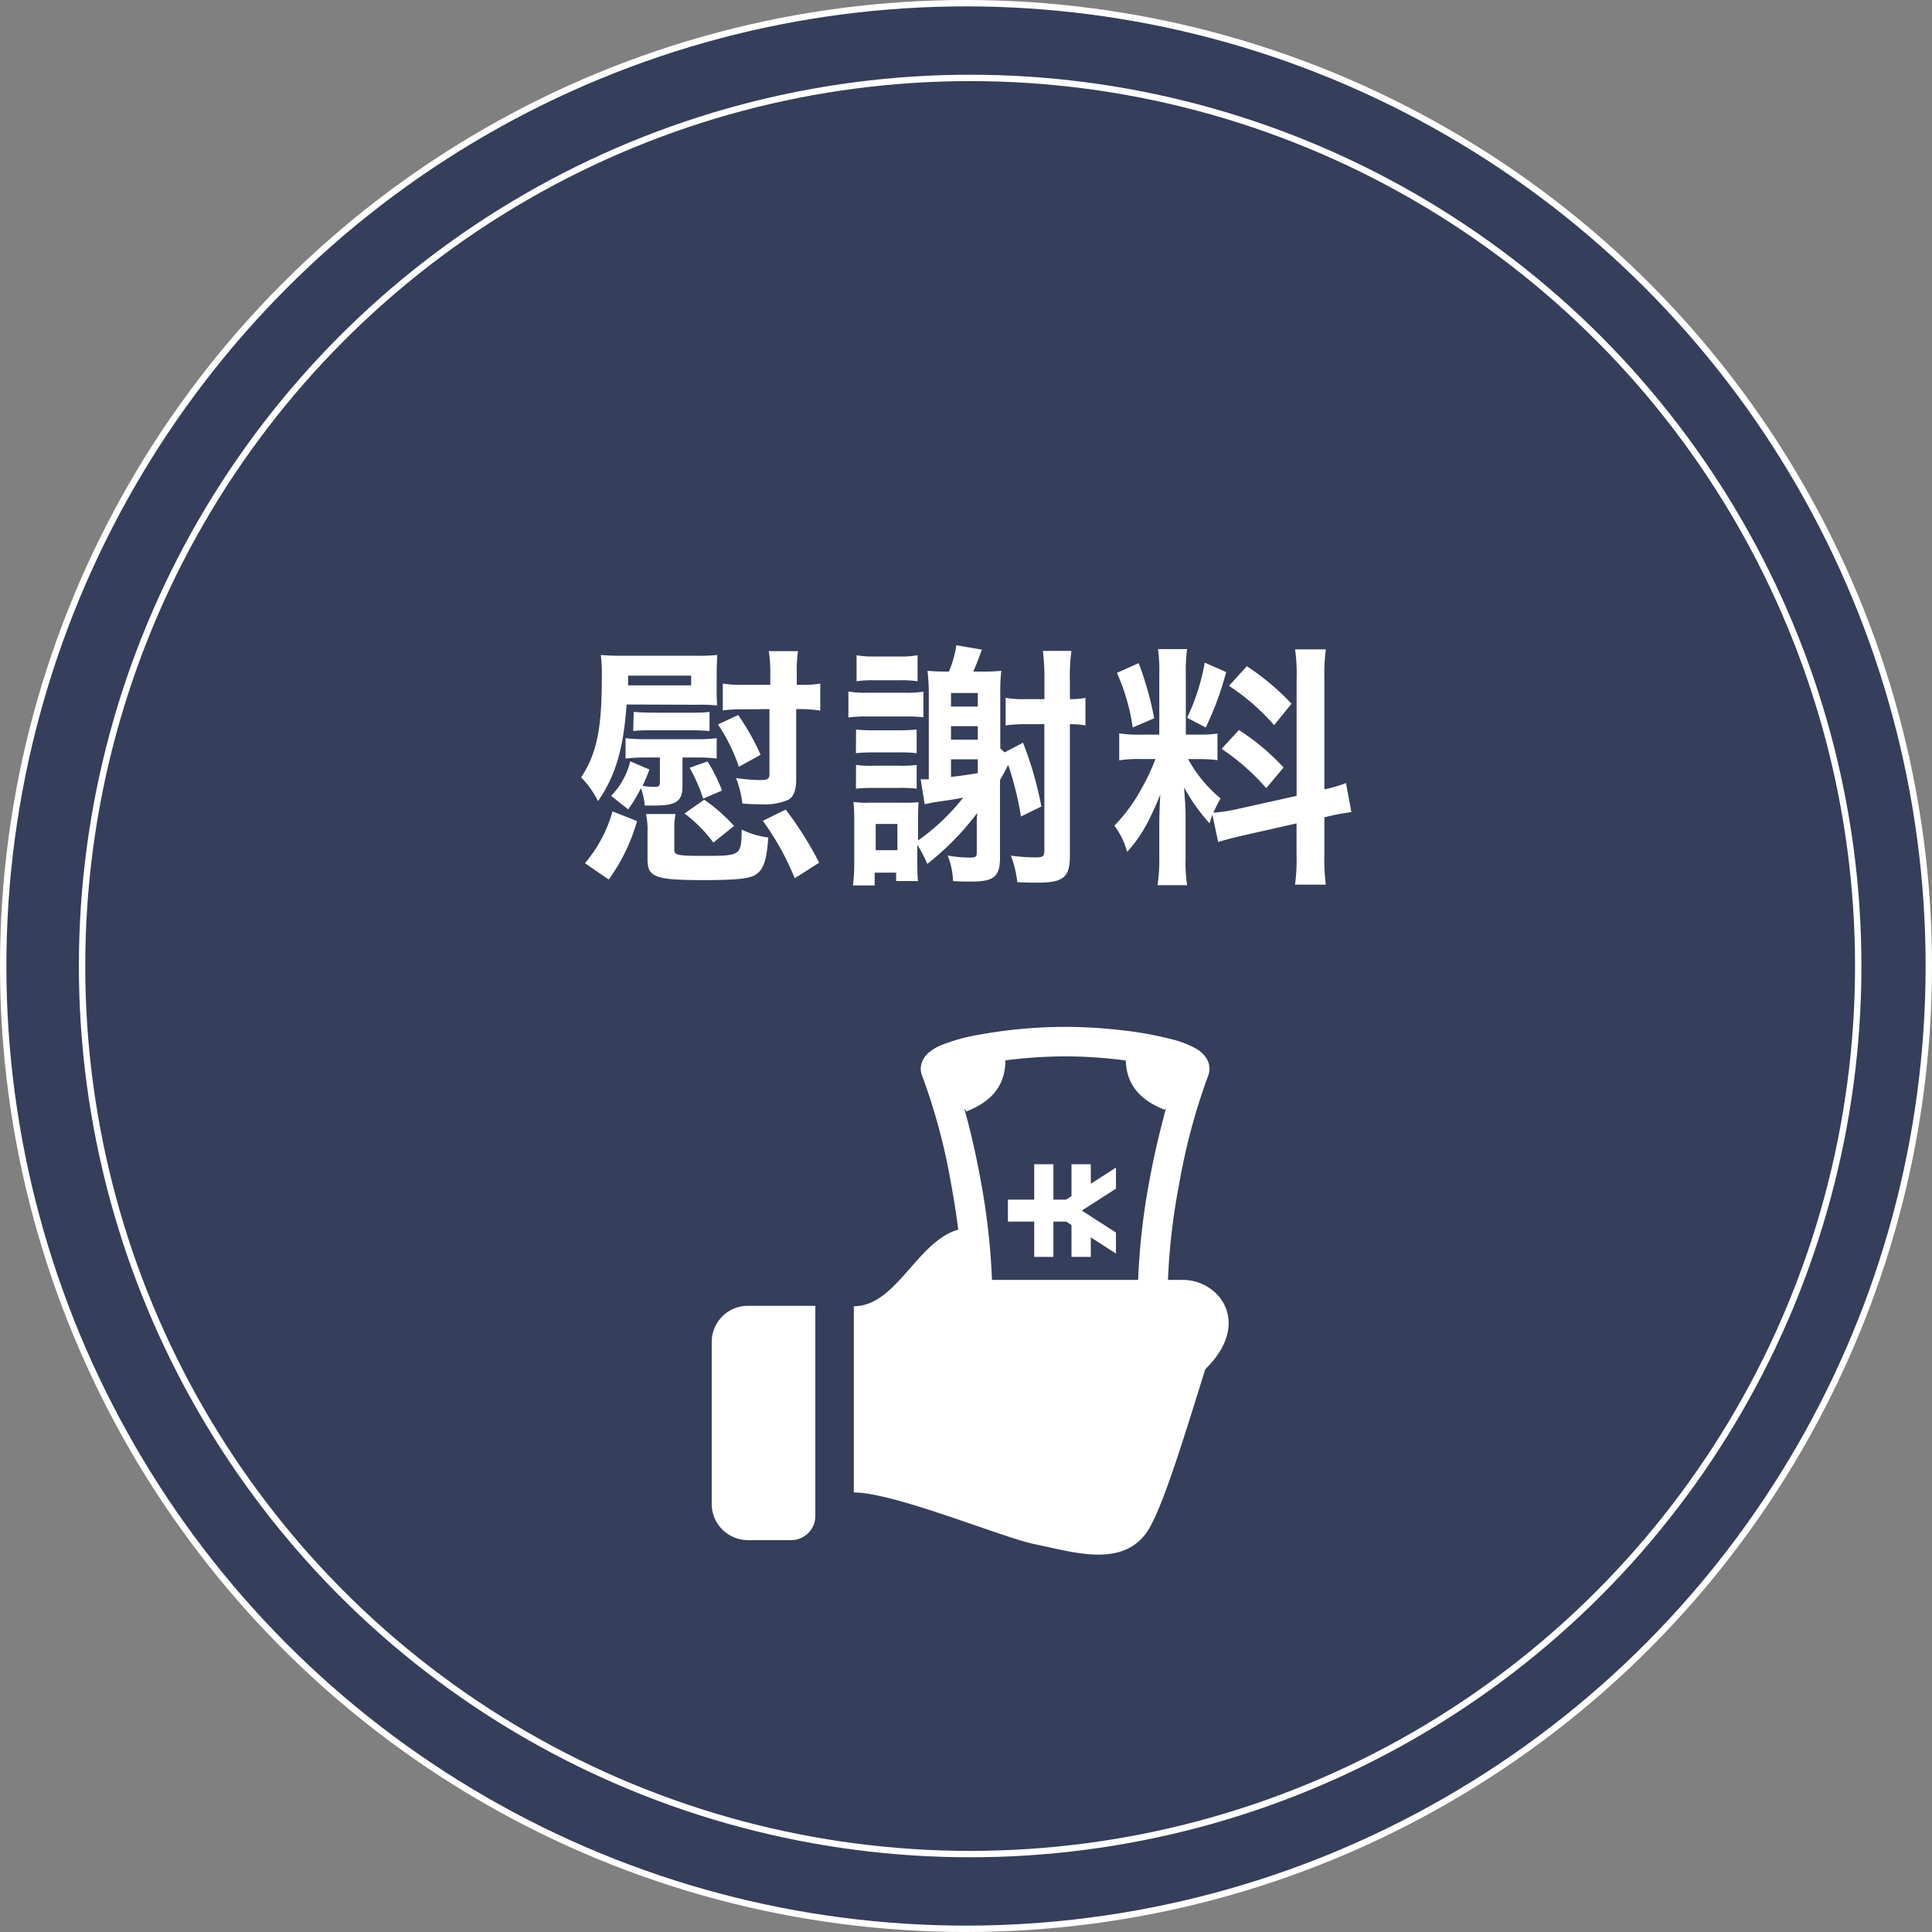 <svg id="レイヤー_1" data-name="レイヤー 1" xmlns="http://www.w3.org/2000/svg" viewBox="0 0 302.76 302.76"><rect x="0" y="0" width="302.76" height="302.76" fill="#808080" stroke="none"/><defs><style>.cls-1{fill:#353e5b;stroke:#fff;stroke-miterlimit:10;}.cls-2{fill:#fff;}</style></defs><circle class="cls-1" cx="151.38" cy="151.38" r="150.88"/><circle class="cls-1" cx="152.03" cy="151.38" r="139.17"/><path class="cls-2" d="M426.42,586.28c-.48,6.91-1.72,11.15-4.48,15.15a14,14,0,0,0-2.64-3.72c2.44-3.76,3.24-7.59,3.24-15.55a25.55,25.55,0,0,0-.16-3.64,36.41,36.41,0,0,0,3.64.12H437.3a29.13,29.13,0,0,0,3.32-.12c0,.76-.08,1.36-.08,2.72V584a24.06,24.06,0,0,0,.08,2.44,23.2,23.2,0,0,0-3-.12Zm-6.52,24.87a21.68,21.68,0,0,0,4.32-8.12l3.84,1.52a29.18,29.18,0,0,1-4.44,9.16Zm9.64-16.56a26.43,26.43,0,0,0-3.28.16v-3.19a25.61,25.61,0,0,0,3.28.16h7.72a23.7,23.7,0,0,0,3.28-.16v3.19a24.07,24.07,0,0,0-3.28-.16h-2.08v4.52c0,2.32-1,3-4.28,3-.6,0-.92,0-1.64,0a9.36,9.36,0,0,0-.6-2.72,20,20,0,0,1-2,3.32L424,600.59a11.75,11.75,0,0,0,3-5.4l3,1.28a26,26,0,0,1-1.08,2.56,13.1,13.1,0,0,0,1.92.16c.64,0,.8-.16.8-.76v-3.84Zm7-11.31v-1.52h-9.88v1.52Zm-9,4.16c1,.08,1.92.12,3.24.12h5.48c1.48,0,2.2,0,3.16-.12v3c-1-.08-1.76-.12-3.16-.12H430.7c-1.28,0-2.28,0-3.24.12Zm6.56,16a10.23,10.23,0,0,0-.2,2.32v3.32c0,.8.56.92,4.48.92,6,0,6,0,6.08-4.12a13,13,0,0,0,4.16,1.24c-.24,3.68-.76,5.12-2.12,5.92-1,.56-3.24.76-8,.76-7.6,0-8.8-.44-8.8-3.28v-4.28a11.39,11.39,0,0,0-.24-2.8Zm5.92,4.48a22.15,22.15,0,0,0-4.52-4.56l3.08-2.16a26,26,0,0,1,4.68,4.12Zm-1.6-6.88a25.3,25.3,0,0,0-2.12-4.84l2.8-1a25.55,25.55,0,0,1,2.28,4.56Zm5.6-5a27.7,27.7,0,0,0-3.28-6.63l3.16-1.48a36.58,36.58,0,0,1,3.52,6.23Zm.68-9a23.53,23.53,0,0,0-3.2.16V583a17.78,17.78,0,0,0,3.28.2h4.16v-1.88a19.53,19.53,0,0,0-.24-3.4h4.59a20.56,20.56,0,0,0-.2,3.48v1.8h.48a17.09,17.09,0,0,0,3.2-.2v4.24A21.75,21.75,0,0,0,453,587v11c0,1.68-.39,2.72-1.2,3.2a9.36,9.36,0,0,1-4.35.72c-.72,0-1.32,0-2.88-.12a16.19,16.19,0,0,0-1-4,25.48,25.48,0,0,0,3.88.32c1.08,0,1.36-.2,1.36-.92V587Zm8.07,26.47a42,42,0,0,0-5-9l3.59-1.76a55,55,0,0,1,5.24,8.32Z" transform="translate(-328.23 -475.88)"/><path class="cls-2" d="M461.18,584.24a14.47,14.47,0,0,0,2.88.2h5.88a19,19,0,0,0,3-.16v4a24.82,24.82,0,0,0-2.88-.12h-6a18.35,18.35,0,0,0-2.88.16Zm10.92,23.35a34,34,0,0,0,7.08-6.72c-1,.2-1.4.28-4.48.72-.6.12-.84.16-1.56.32L472.5,598h.6a5.57,5.57,0,0,0,.68,0V584.72a33.66,33.66,0,0,0-.2-3.72c.92.08,1.64.12,3.12.12h.24A17.55,17.55,0,0,0,478.1,577l4,.68c-.72,2-.88,2.36-1.36,3.44h1.4a28.29,28.29,0,0,0,3-.12,29,29,0,0,0-.16,3.64v8.51l.68.64,2.88-1.52a54.78,54.78,0,0,1,2.88,10l-3.2,1.56a48.49,48.49,0,0,0-2-8.08c-.76,1.48-.8,1.52-1.28,2.36v12.12c0,3-.92,3.8-4.52,3.8-.52,0-1.84,0-2.84-.08a11.92,11.92,0,0,0-.84-4,20.5,20.5,0,0,0,3.56.32c.88,0,1-.16,1-.88v-4a17.41,17.41,0,0,1,.08-2.12,43.52,43.52,0,0,1-7.84,8,19.11,19.11,0,0,0-1.56-3v2.36c0,1.4,0,2.48.12,3.32h-3.44v-1.32h-3.36v2H461.9a31,31,0,0,0,.2-3.92v-5.8c0-1.28,0-2.08-.12-3.36a14.64,14.64,0,0,0,2.6.12h4.92a23.06,23.06,0,0,0,2.68-.08c-.08,1.16-.08,1.44-.08,3.2Zm-9.72-17.39a20.65,20.65,0,0,0,2.8.12H469a24.82,24.82,0,0,0,2.88-.12v3.71a21,21,0,0,0-2.88-.12h-3.84a25.15,25.15,0,0,0-2.8.12Zm0,5.55a15.74,15.74,0,0,0,2.8.12H469a17.87,17.87,0,0,0,2.88-.12v3.72a21.87,21.87,0,0,0-2.88-.12h-3.84a24.66,24.66,0,0,0-2.8.12Zm.08-17.19a13.43,13.43,0,0,0,2.76.2h4a13.61,13.61,0,0,0,2.8-.2v4.08a17.24,17.24,0,0,0-2.8-.16h-4a16.7,16.7,0,0,0-2.76.16Zm3,30.55h3.4V605h-3.4Zm16-24.63h-4.2v2.12h4.2Zm-4.2,7.31h4.2v-2.11h-4.2Zm0,5.84c2-.24,2.52-.32,4.2-.6v-2.16h-4.2Zm11.56-8.27a22,22,0,0,0-3,.2v-4.32a15.55,15.55,0,0,0,3,.2h3.08V582.6a36.18,36.18,0,0,0-.24-4.72h4.47a30.54,30.54,0,0,0-.24,4.72v2.84a11.14,11.14,0,0,0,2.44-.2v4.32a14.31,14.31,0,0,0-2.44-.2V610c0,3.32-1,4.2-5,4.2-1.08,0-1.76,0-3.24-.08a17.53,17.53,0,0,0-1-4.16,27.12,27.12,0,0,0,3.84.28c1.2,0,1.4-.16,1.4-1.12V589.36Z" transform="translate(-328.23 -475.88)"/><path class="cls-2" d="M518.22,603.55c-.2.52-.24.72-.44,1.36a29.59,29.59,0,0,1-4-5.64c.2,2.72.24,3.28.24,4.56v6.6a23.66,23.66,0,0,0,.24,4.16h-4.64a25.9,25.9,0,0,0,.28-4.24v-5.16c0-1.6.08-3.48.16-4.8-1.8,4.4-3.08,6.64-5.2,9a12,12,0,0,0-2-4.12,26.3,26.3,0,0,0,4.32-5.92,33.73,33.73,0,0,0,2.12-4.52h-2.08a20.7,20.7,0,0,0-3.6.2V590.8a19.86,19.86,0,0,0,3.6.2h2.68v-9.48a24.75,24.75,0,0,0-.2-3.92h4.56a23.88,23.88,0,0,0-.2,3.88V591h1.88a20.26,20.26,0,0,0,3.08-.16V595a23.26,23.26,0,0,0-3.16-.16h-1.44A21.24,21.24,0,0,0,519.5,601a23.32,23.32,0,0,0-1.12,2.24,26.79,26.79,0,0,0,3.68-.56l9.36-2.08V582.28a27.37,27.37,0,0,0-.24-4.64H536a29.69,29.69,0,0,0-.23,4.6v17.35a24.2,24.2,0,0,0,3.39-1l.84,4.56a29.22,29.22,0,0,0-3.84.72l-.39.08v5.84a30.81,30.81,0,0,0,.23,4.72h-4.83a29,29,0,0,0,.24-4.76v-4.84l-8.48,1.92c-1.76.4-2.92.72-3.8,1ZM506.66,579.8a48.65,48.65,0,0,1,2.44,8.64l-3.36,1.44a32.28,32.28,0,0,0-2.48-8.56Zm13.72,1.4a48.4,48.4,0,0,1-3.2,8.68l-2.92-1.52a33.27,33.27,0,0,0,2.76-8.64Zm2,9.08a36.48,36.48,0,0,1,7,5.87l-2.72,3.24a35,35,0,0,0-7-6.16Zm1.24-10a38.85,38.85,0,0,1,7,5.88l-2.72,3.36a33.79,33.79,0,0,0-7.08-6.16Z" transform="translate(-328.23 -475.88)"/><polygon class="cls-2" points="170.94 182.45 170.34 182.45 168.51 182.45 167.91 182.45 167.91 187.45 167.07 187.99 165.08 187.99 165.08 182.45 165.07 182.45 162.48 182.45 162.07 182.45 162.07 187.99 157.95 187.99 157.95 191.43 162.07 191.43 162.07 196.96 162.48 196.96 165.07 196.96 165.08 196.96 165.08 191.43 167.08 191.43 167.91 191.96 167.91 196.96 168.51 196.96 170.34 196.96 170.94 196.96 170.94 193.91 174.88 196.44 174.88 196.06 174.88 193.53 174.88 193.15 169.53 189.71 174.88 186.27 174.88 185.88 174.88 183.36 174.88 182.97 170.94 185.5 170.94 182.45"/><path class="cls-2" d="M513.58,676.45h-2.32a101.33,101.33,0,0,1,1.73-14.9,98.28,98.28,0,0,1,4.53-17h0a3.08,3.08,0,0,0,.25-1.18,3.13,3.13,0,0,0-.47-1.62,4.68,4.68,0,0,0-1.69-1.57,15.45,15.45,0,0,0-3.76-1.44,54.93,54.93,0,0,0-7.8-1.41,77.9,77.9,0,0,0-8.91-.53,76.52,76.52,0,0,0-14,1.32,29,29,0,0,0-5.28,1.49,7.77,7.77,0,0,0-2,1.15,3.72,3.72,0,0,0-.87,1,3.15,3.15,0,0,0-.47,1.62,3.05,3.05,0,0,0,.26,1.19h0a95.27,95.27,0,0,1,4.51,16.91c.45,2.42.82,4.82,1.1,7.1-6.42,1.79-9.7,12-16.36,12v29.18c6.38,0,23.29,7.09,28.41,8.12,5.8,1.16,13.38,3.72,17.4-1.74,2.48-3.37,6.36-16.44,9.27-25.7C524.48,683.26,519.37,676.45,513.58,676.45Zm-5.19-15.75a105.44,105.44,0,0,0-1.8,15.75H483.68a108.24,108.24,0,0,0-1.82-15.86c-.68-3.73-1.53-7.49-2.52-11l.34.46c5.17-2,6.09-5.35,6.1-8a74.53,74.53,0,0,1,9.35-.63,73.3,73.3,0,0,1,9.52.65c.08,2.61,1.11,5.79,6.09,7.72l.23-.31C510,653.08,509.08,656.92,508.39,660.7Z" transform="translate(-328.23 -475.88)"/><path class="cls-2" d="M439.76,686.18v25.37a5.68,5.68,0,0,0,5.68,5.68h6.77a3.79,3.79,0,0,0,3.79-3.78V680.51H445.44A5.67,5.67,0,0,0,439.76,686.18Z" transform="translate(-328.23 -475.88)"/></svg>